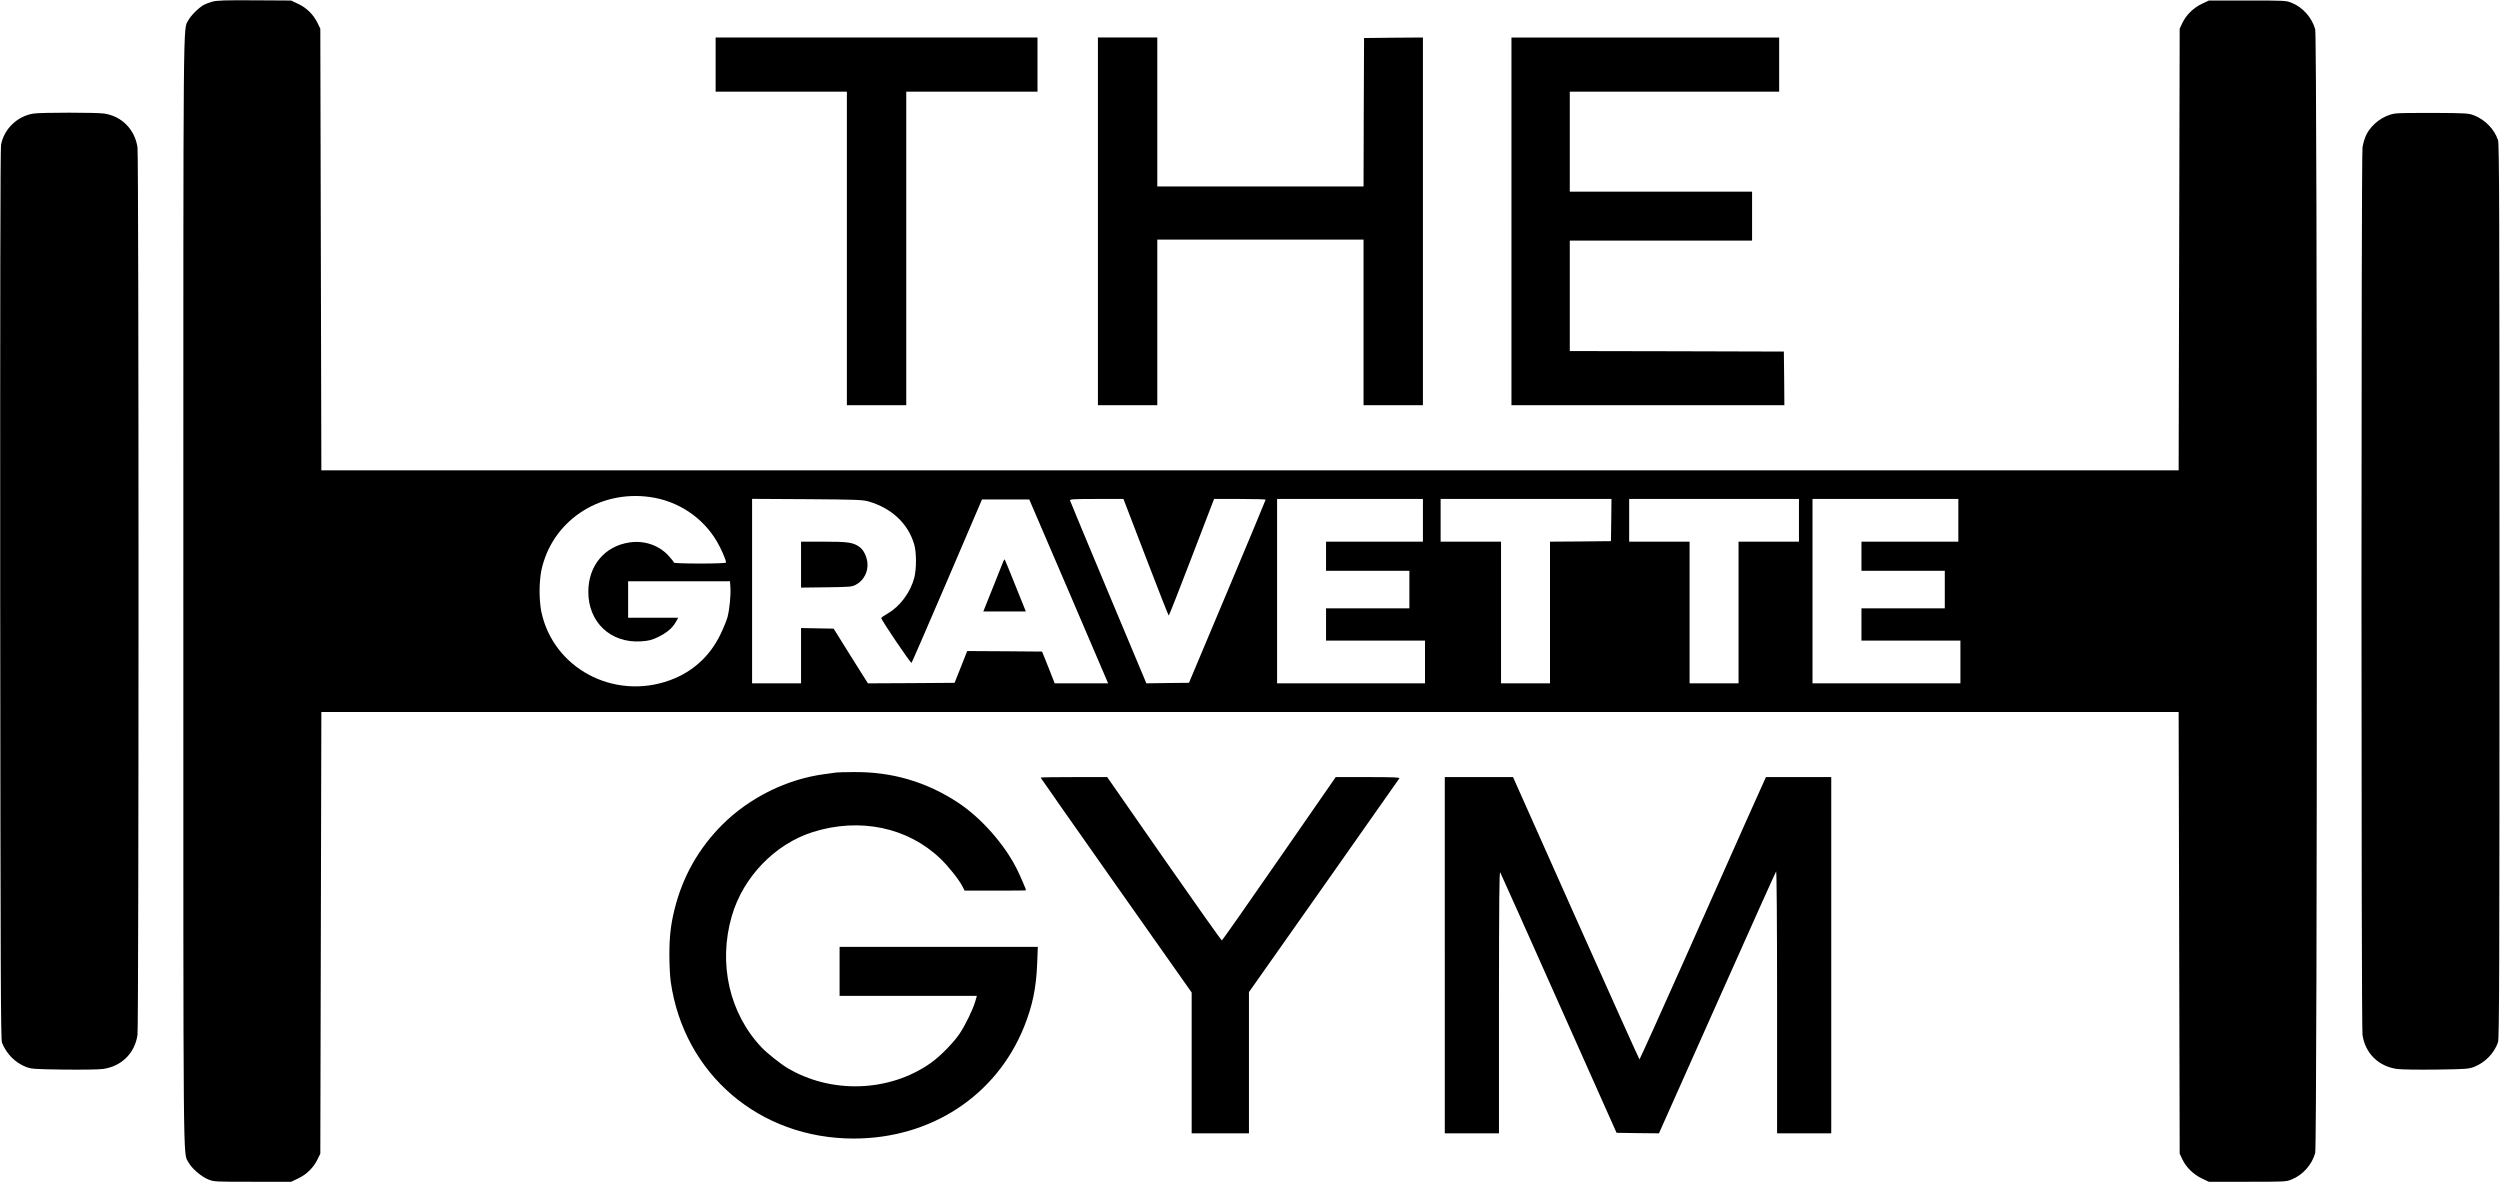 <?xml version="1.0" standalone="no"?>
<!DOCTYPE svg PUBLIC "-//W3C//DTD SVG 20010904//EN"
 "http://www.w3.org/TR/2001/REC-SVG-20010904/DTD/svg10.dtd">
<svg version="1.0" xmlns="http://www.w3.org/2000/svg"
 width="2400pt" height="1135pt" viewBox="0 0 2400 1135"
 preserveAspectRatio="xMidYMid meet">

<g transform="translate(0,1135) scale(0.1,-0.1)"
fill="#000000" stroke="none">
<path d="M2042 11335 c-29 -8 -67 -22 -84 -31 -47 -25 -127 -104 -150 -149
-51 -98 -48 230 -48 -5480 0 -5715 -3 -5382 48 -5481 30 -58 121 -138 190
-166 56 -23 63 -23 427 -23 l370 0 67 32 c81 38 146 102 185 181 l28 57 5
2120 5 2120 8915 0 8915 0 5 -2120 5 -2120 26 -55 c36 -76 106 -145 187 -183
l67 -32 370 0 c363 0 371 0 427 23 106 43 194 143 224 254 21 79 21 10707 0
10786 -30 111 -118 211 -224 254 -56 23 -64 23 -427 23 l-370 0 -67 -32 c-81
-38 -151 -107 -187 -183 l-26 -55 -5 -2120 -5 -2120 -8915 0 -8915 0 -5 2120
-5 2120 -28 57 c-39 79 -104 143 -185 181 l-67 32 -350 2 c-281 2 -360 -1
-403 -12z m4195 -4756 c270 -37 508 -194 644 -425 42 -71 89 -179 89 -204 0
-6 -96 -10 -250 -10 -145 0 -250 4 -250 9 0 5 -23 34 -51 65 -92 101 -230 149
-373 129 -240 -34 -398 -222 -398 -474 -1 -292 214 -495 506 -476 73 5 101 12
161 40 84 40 141 88 173 146 l23 41 -240 0 -241 0 0 175 0 175 489 0 489 0 4
-57 c5 -76 -8 -212 -28 -288 -9 -33 -40 -109 -70 -170 -101 -207 -266 -356
-482 -435 -540 -197 -1124 116 -1236 662 -9 44 -16 126 -16 193 0 67 7 149 16
193 97 472 546 779 1041 711z m2098 -42 c224 -64 382 -212 441 -412 23 -77 23
-236 1 -322 -37 -140 -137 -275 -256 -343 -33 -19 -61 -39 -61 -43 0 -18 283
-438 291 -430 4 4 158 359 342 788 l334 780 227 0 227 0 379 -882 378 -883
-257 0 -256 0 -60 153 -61 152 -359 3 -360 2 -60 -152 -61 -153 -416 -3 -416
-2 -165 262 -164 263 -156 3 -157 3 0 -266 0 -265 -235 0 -235 0 0 885 0 886
528 -3 c462 -3 534 -6 587 -21z m2665 -537 c118 -308 217 -560 220 -560 3 0
102 252 220 560 l215 560 248 0 c136 0 247 -3 247 -7 0 -5 -166 -402 -368
-883 l-368 -875 -204 -2 -205 -3 -365 871 c-201 479 -366 878 -368 885 -3 12
40 14 255 14 l258 0 215 -560z m2660 355 l0 -205 -465 0 -465 0 0 -140 0 -140
400 0 400 0 0 -180 0 -180 -400 0 -400 0 0 -155 0 -155 475 0 475 0 0 -205 0
-205 -710 0 -710 0 0 885 0 885 700 0 700 0 0 -205z m1808 3 l-3 -203 -292 -3
-293 -2 0 -680 0 -680 -235 0 -235 0 0 680 0 680 -290 0 -290 0 0 205 0 205
820 0 820 0 -2 -202z m1802 -3 l0 -205 -290 0 -290 0 0 -680 0 -680 -235 0
-235 0 0 680 0 680 -290 0 -290 0 0 205 0 205 815 0 815 0 0 -205z m1530 0 l0
-205 -465 0 -465 0 0 -140 0 -140 400 0 400 0 0 -180 0 -180 -400 0 -400 0 0
-155 0 -155 475 0 475 0 0 -205 0 -205 -710 0 -710 0 0 885 0 885 700 0 700 0
0 -205z"/>
<path d="M7690 5929 l0 -220 243 3 c228 3 244 4 284 25 76 41 120 126 110 214
-8 62 -38 122 -77 149 -60 43 -109 50 -342 50 l-218 0 0 -221z"/>
<path d="M9631 5959 c-5 -13 -41 -105 -81 -204 -40 -99 -81 -201 -91 -227
l-19 -48 204 0 204 0 -99 246 c-54 136 -101 249 -103 252 -3 3 -10 -6 -15 -19z"/>
<path d="M6870 10730 l0 -260 630 0 630 0 0 -1505 0 -1505 285 0 285 0 0 1505
0 1505 630 0 630 0 0 260 0 260 -1545 0 -1545 0 0 -260z"/>
<path d="M10540 9225 l0 -1765 285 0 285 0 0 795 0 795 990 0 990 0 0 -795 0
-795 285 0 285 0 0 1765 0 1765 -282 -2 -283 -3 -3 -712 -2 -713 -990 0 -990
0 0 715 0 715 -285 0 -285 0 0 -1765z"/>
<path d="M14510 9225 l0 -1765 1310 0 1310 0 -2 258 -3 257 -1027 3 -1028 2 0
530 0 530 875 0 875 0 0 235 0 235 -875 0 -875 0 0 480 0 480 1005 0 1005 0 0
260 0 260 -1285 0 -1285 0 0 -1765z"/>
<path d="M324 10260 c-156 -23 -286 -147 -314 -301 -7 -36 -9 -1524 -8 -4319
3 -3633 5 -4270 17 -4300 43 -107 126 -191 229 -232 54 -20 76 -22 362 -26
178 -2 336 0 379 6 178 25 305 151 331 327 13 97 13 8423 0 8520 -25 172 -152
301 -321 325 -75 11 -601 11 -675 0z"/>
<path d="M22992 10260 c-111 -17 -224 -100 -275 -203 -15 -29 -31 -83 -37
-122 -13 -97 -13 -8423 0 -8520 26 -176 153 -302 331 -327 43 -6 201 -8 379
-6 286 4 308 6 362 26 106 42 193 132 229 237 12 34 14 694 14 4330 0 3636 -2
4296 -14 4330 -36 105 -123 195 -229 237 -54 21 -72 22 -382 24 -179 1 -349
-1 -378 -6z"/>
<path d="M8030 3934 c-14 -2 -63 -9 -110 -15 -363 -47 -722 -224 -984 -484
-229 -229 -382 -499 -460 -813 -37 -150 -50 -262 -50 -442 0 -91 6 -205 13
-255 127 -885 850 -1505 1756 -1505 741 0 1368 410 1635 1070 82 203 118 377
127 613 l6 157 -952 0 -951 0 0 -235 0 -235 659 0 659 0 -15 -52 c-22 -77 -95
-228 -150 -310 -60 -89 -186 -218 -277 -282 -398 -282 -961 -300 -1383 -45
-60 36 -194 143 -239 191 -312 327 -421 807 -289 1263 109 377 415 693 780
808 449 141 910 45 1224 -257 77 -74 179 -202 212 -268 l19 -38 295 0 c162 0
295 1 295 3 0 10 -57 142 -90 208 -119 236 -342 488 -560 632 -304 201 -636
299 -1005 295 -77 0 -151 -2 -165 -4z"/>
<path d="M9990 3885 c0 -2 326 -468 725 -1034 l725 -1029 0 -676 0 -676 275 0
275 0 0 678 0 678 718 1019 c395 561 721 1026 726 1033 6 9 -57 12 -302 12
l-309 0 -542 -782 c-298 -431 -546 -784 -551 -786 -4 -2 -254 351 -555 783
l-546 785 -320 0 c-175 0 -319 -2 -319 -5z"/>
<path d="M13870 2180 l0 -1710 260 0 260 0 0 1263 c1 961 3 1257 12 1242 7
-11 260 -578 564 -1260 l553 -1240 204 -3 203 -2 558 1252 c307 689 562 1257
567 1263 5 5 9 -524 9 -1253 l0 -1262 260 0 260 0 0 1710 0 1710 -314 0 -313
0 -185 -412 c-101 -227 -373 -837 -603 -1355 -231 -519 -423 -943 -426 -943
-3 0 -277 610 -610 1355 l-604 1355 -327 0 -328 0 0 -1710z"/>
</g>
</svg>
